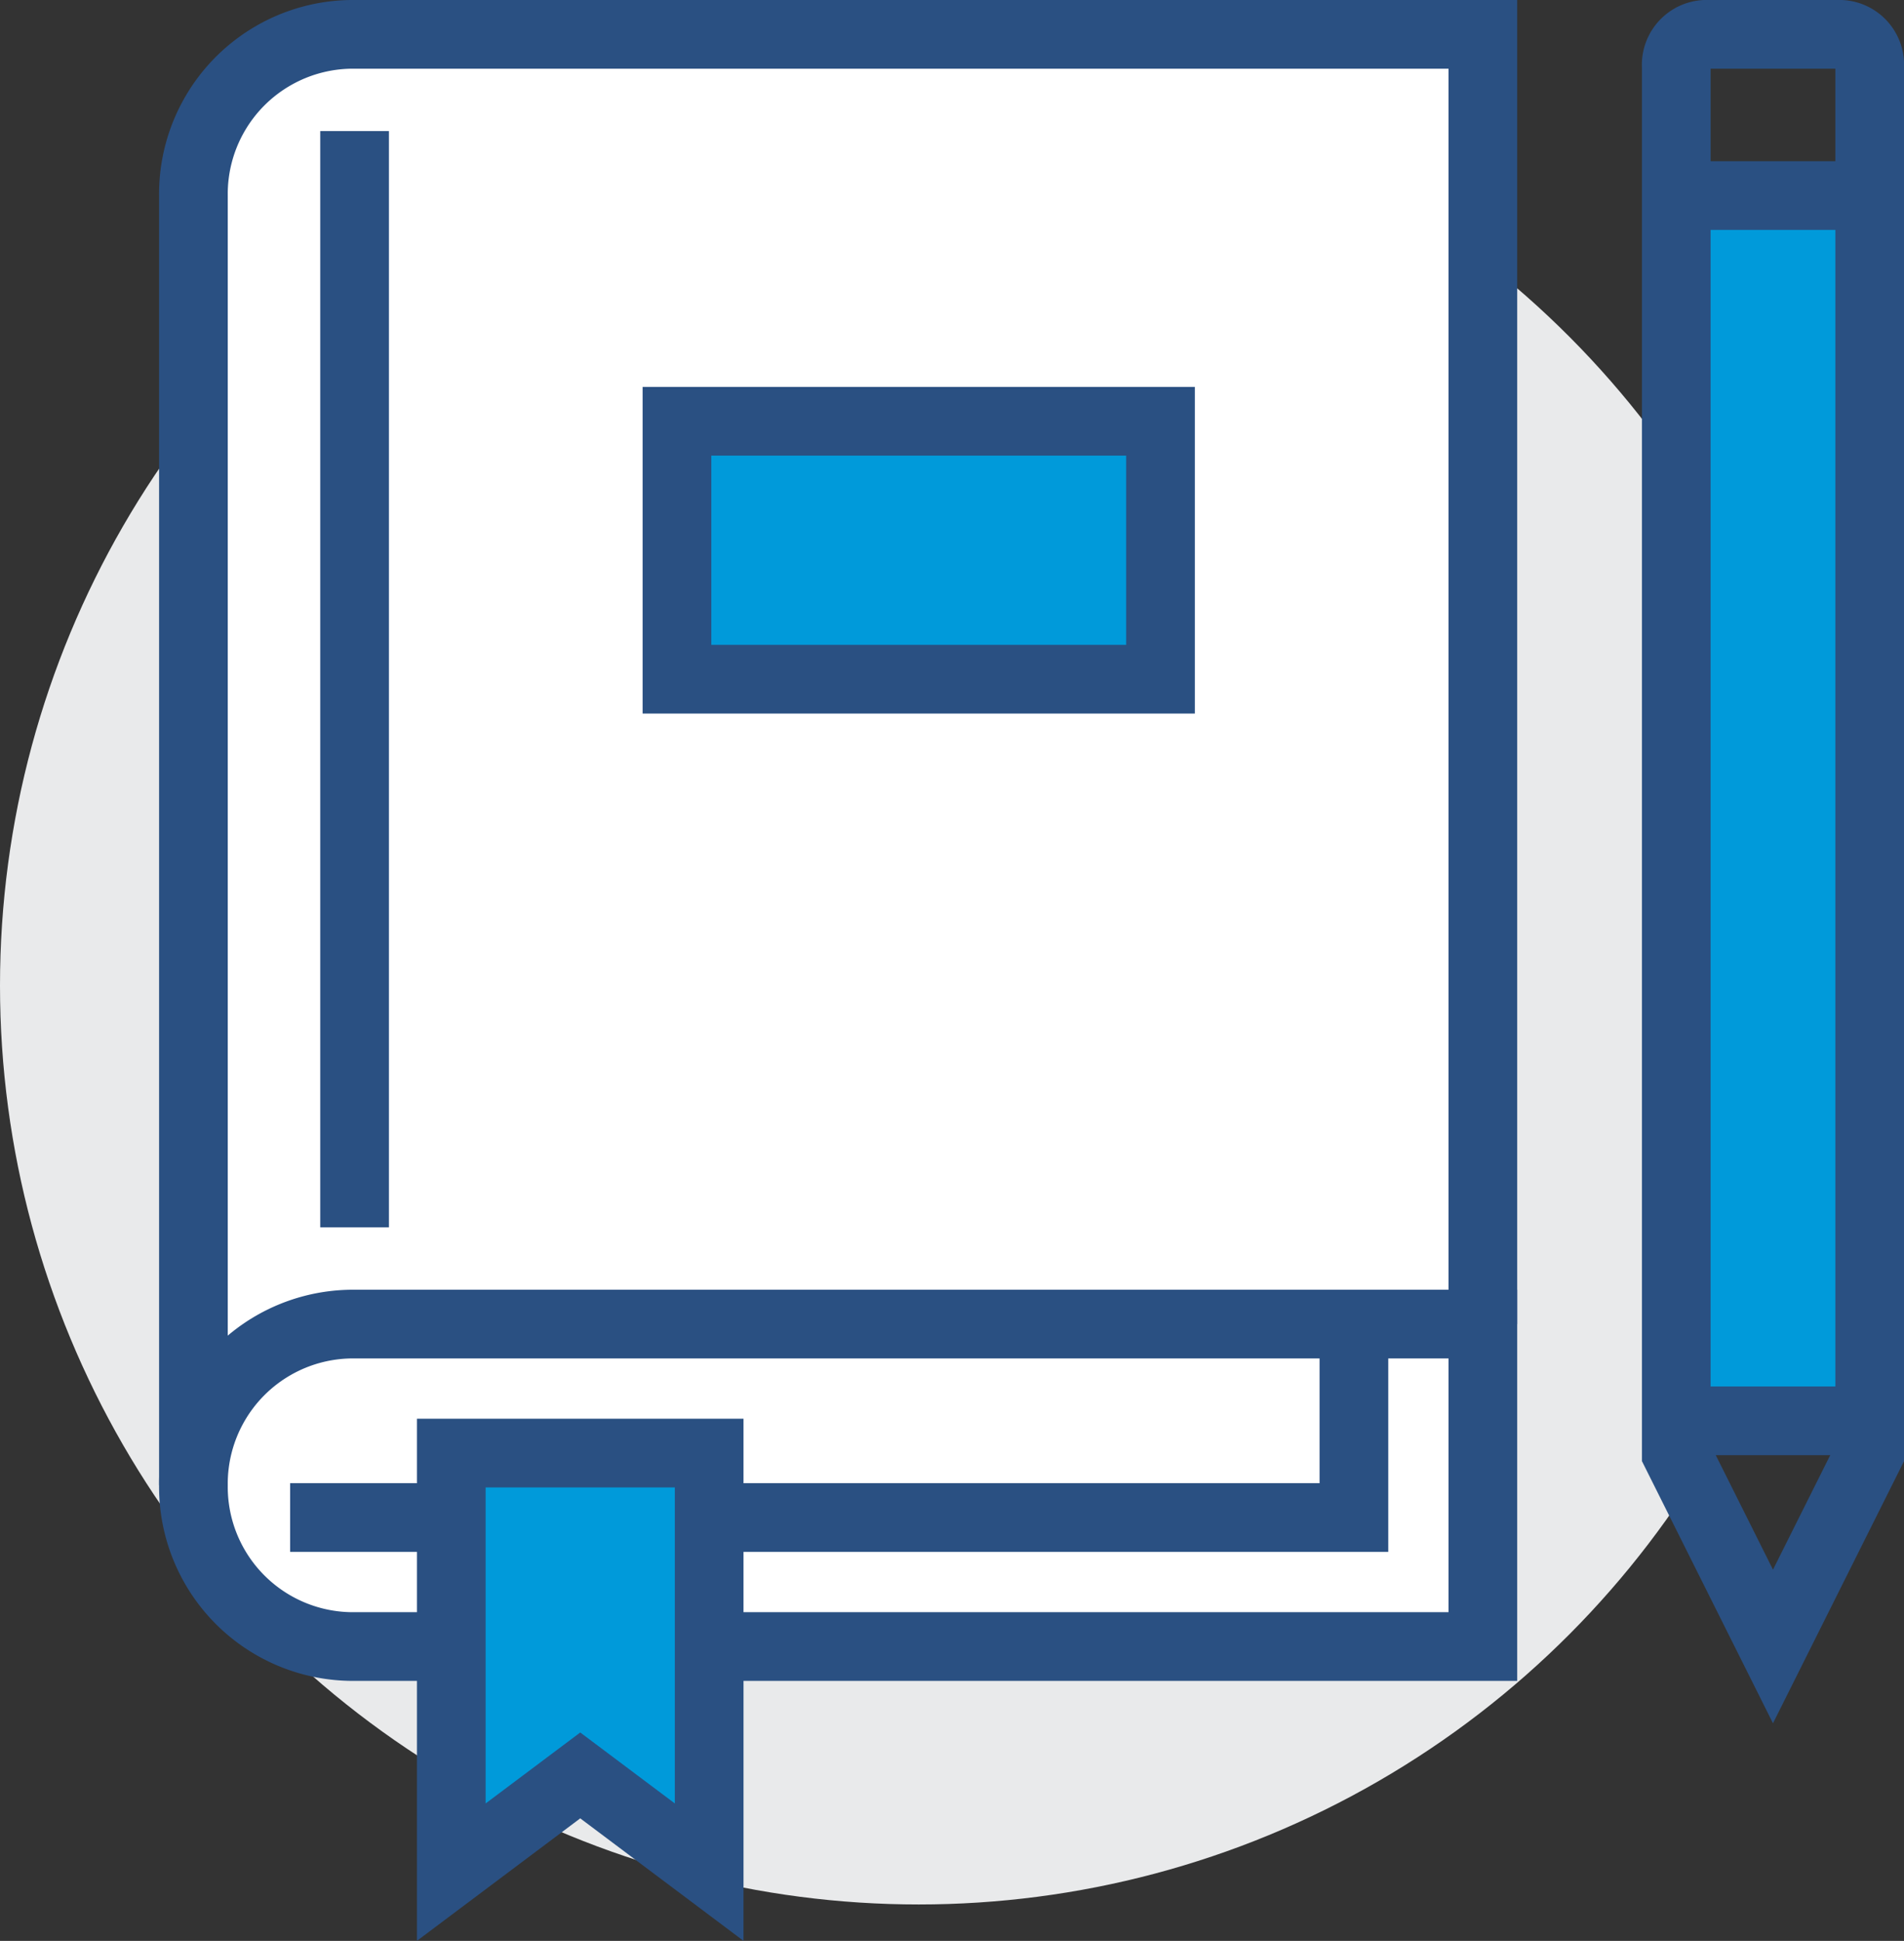 <svg xmlns="http://www.w3.org/2000/svg" viewBox="0 0 55.442 56.504">
  <rect x="0" y="0" width="55.442" height="56.504" fill="#333333" stroke="none"/>
  <defs>
    <style>
      .cls-1 {
        fill: #e9eaeb;
      }

      .cls-2, .cls-6 {
        fill: #009ada;
      }

      .cls-3, .cls-5 {
        fill: #fff;
      }

      .cls-4 {
        fill: none;
      }

      .cls-4, .cls-5, .cls-6 {
        stroke: #2a5082;
        stroke-miterlimit: 10;
        stroke-width: 2px;
      }
    </style>
  </defs>
  <g id="Group_1107" data-name="Group 1107" transform="translate(0 1)">
    <ellipse id="Ellipse_217" data-name="Ellipse 217" class="cls-1" cx="26.752" cy="26.752" rx="26.752" ry="26.752" transform="translate(0 0.939)"/>
    <path id="Path_42172" data-name="Path 42172" class="cls-2" d="M0,0H5.632V35.67H0Z" transform="translate(48.811 4.693)"/>
    <path id="Path_26155" data-name="Path 26155" class="cls-3" d="M10.693,1A4.648,4.648,0,0,0,6,5.693V43.24H43.547V1Z" transform="translate(-0.368 -1)"/>
    <path id="Path_26156" data-name="Path 26156" class="cls-4" d="M6,43.24V5.693A4.648,4.648,0,0,1,10.693,1H43.547V38.547" transform="translate(-0.368 -1)"/>
    <path id="Path_26157" data-name="Path 26157" class="cls-5" d="M10.693,50.387A4.648,4.648,0,0,1,6,45.693H6A4.648,4.648,0,0,1,10.693,41H43.547v9.387Z" transform="translate(-0.368 -3.453)"/>
    <path id="Path_26158" data-name="Path 26158" class="cls-4" d="M9,46.693H39.976V42" transform="translate(-0.552 -3.514)"/>
    <path id="Path_26159" data-name="Path 26159" class="cls-6" d="M14,45V57.2l3.755-2.816L21.509,57.2V45Z" transform="translate(-0.859 -3.698)"/>
    <line id="Line_218" data-name="Line 218" class="cls-4" y2="31.915" transform="translate(10.325 2.816)"/>
    <path id="Path_26160" data-name="Path 26160" class="cls-4" d="M57.632,42.3V1.939A.887.887,0,0,0,56.693,1H52.939A.887.887,0,0,0,52,1.939V42.3l2.816,5.632Z" transform="translate(-3.189 -1)"/>
    <line id="Line_219" data-name="Line 219" class="cls-4" x2="5.632" transform="translate(48.811 40.363)"/>
    <line id="Line_220" data-name="Line 220" class="cls-4" x1="5.632" transform="translate(48.811 4.693)"/>
    <rect id="Rectangle_955" data-name="Rectangle 955" class="cls-6" width="14.08" height="7.509" transform="translate(19.712 11.264)"/>
  </g>
</svg>
